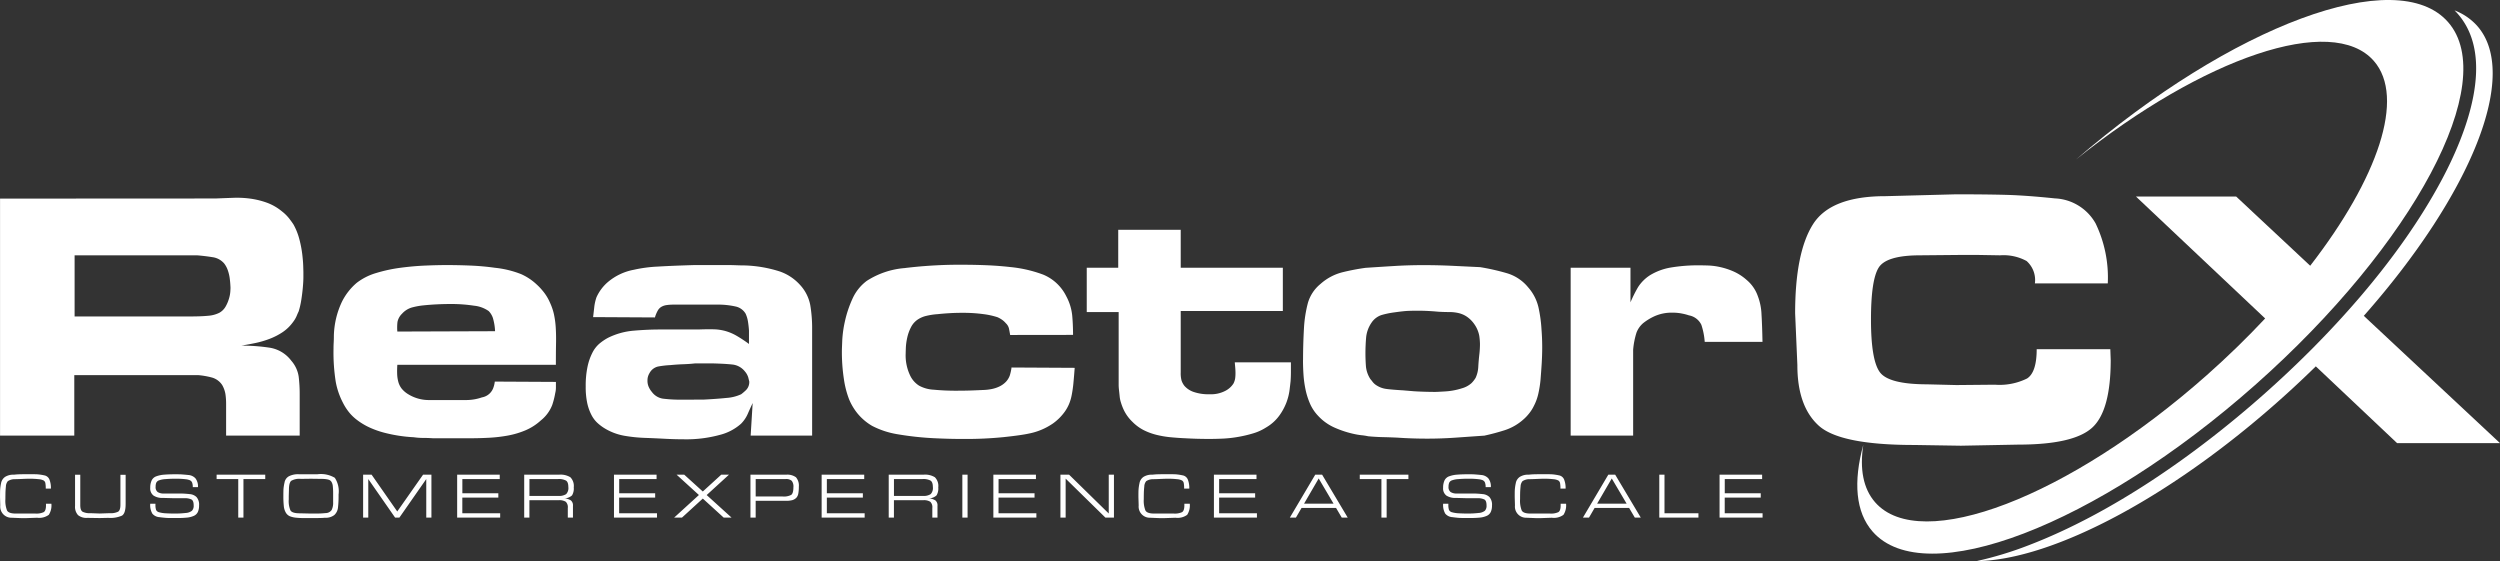 <?xml version="1.0" encoding="utf-8"?><svg xmlns="http://www.w3.org/2000/svg" width="290.595" height="65.226" viewBox="0 0 290.595 65.226"><rect x="0" y="0" width="290.595" height="65.226" fill="#333333" stroke="none"/><defs><style>.a{fill:#fff;}</style></defs><g transform="translate(-9738.995 -8356.171)"><path class="a" d="M10809.56,8537.49V8557h7.264v-9.977a9.069,9.069,0,0,1,.392-2,2.72,2.72,0,0,1,.782-1.1,6.281,6.281,0,0,1,1.229-.761,4.854,4.854,0,0,1,2.206-.449,5.3,5.3,0,0,1,1.151.119,5.58,5.58,0,0,1,.723.193,1.993,1.993,0,0,1,1.444,1.094,8.1,8.1,0,0,1,.392,1.99h6.716q-.04-1.991-.117-3.233a6.633,6.633,0,0,0-.43-2.1,4.3,4.3,0,0,0-1.288-1.861,5.9,5.9,0,0,0-1.562-1.007,8.359,8.359,0,0,0-1.542-.5,7.641,7.641,0,0,0-1.307-.176q-.587-.019-.861-.019a19.218,19.218,0,0,0-3.67.272,6.885,6.885,0,0,0-2.265.853,4.578,4.578,0,0,0-1.425,1.41,15.423,15.423,0,0,0-.879,1.763v-4.025Z" transform="translate(-887.995 -150.197)"/><path class="a" d="M10627.125,8548.029c0,.573.02,1.145.059,1.718a12.368,12.368,0,0,0,.234,1.7,8.522,8.522,0,0,0,.508,1.619,4.876,4.876,0,0,0,.955,1.444,5.768,5.768,0,0,0,1.992,1.405,11.655,11.655,0,0,0,2.344.74c.26.052.514.092.762.117a6.525,6.525,0,0,1,.721.116q.861.081,1.7.1c.559.013,1.127.032,1.7.059q1.679.117,3.475.117,1.638,0,3.3-.117t3.338-.233q1.248-.274,2.4-.645a6.084,6.084,0,0,0,2.168-1.268,4.841,4.841,0,0,0,.545-.566,4.524,4.524,0,0,0,.627-.956,5.831,5.831,0,0,0,.527-1.444,12.9,12.9,0,0,0,.254-1.6c.051-.65.1-1.288.137-1.911s.059-1.249.059-1.874c0-.362-.008-.708-.02-1.034s-.033-.669-.061-1.032a16.268,16.268,0,0,0-.352-2.576,5.319,5.319,0,0,0-1.209-2.341,5.02,5.02,0,0,0-2.48-1.638,26.036,26.036,0,0,0-3.1-.7l-3.279-.157q-1.641-.076-3.279-.077-1.72,0-3.379.1t-3.379.215a25.894,25.894,0,0,0-2.732.527,6.05,6.05,0,0,0-2.5,1.345,4.436,4.436,0,0,0-1.463,2.2,14.725,14.725,0,0,0-.449,2.752q-.117,1.989-.117,3.9Zm11.48,3.513c-.807-.053-1.4-.1-1.8-.157a2.752,2.752,0,0,1-1.094-.39,1.759,1.759,0,0,1-.488-.423,3.769,3.769,0,0,0-.252-.312,3.279,3.279,0,0,1-.529-1.477c-.037-.5-.059-1-.059-1.515,0-.625.027-1.234.078-1.848a3.648,3.648,0,0,1,.625-1.729,2.244,2.244,0,0,1,1.152-.891,9.846,9.846,0,0,1,1.5-.312q1.093-.155,1.621-.175c.35-.014.723-.02,1.111-.02q1.134,0,2.381.117.665.038,1.252.039a4.81,4.81,0,0,1,1.094.117,2.943,2.943,0,0,1,.955.409,3.37,3.37,0,0,1,.879.871,3.434,3.434,0,0,1,.586,1.378,7.666,7.666,0,0,1,.078.917c0,.2-.006.416-.02.639s-.031.435-.059.643c-.051.462-.092.93-.117,1.4a3.434,3.434,0,0,1-.312,1.281,3.387,3.387,0,0,1-.469.6,2.779,2.779,0,0,1-1.094.6,7.884,7.884,0,0,1-1.932.369c-.639.039-1.037.059-1.191.059q-.624,0-1.248-.02c-.418-.013-.834-.03-1.25-.058l-1.406-.117Z" transform="translate(-736.672 -150.006)"/><path class="a" d="M10479.723,8517.358v5.15h3.709v8.466a5.313,5.313,0,0,0,.038.585c.027.233.053.481.079.742a3.328,3.328,0,0,0,.155.742,5.961,5.961,0,0,0,.37.936,4.744,4.744,0,0,0,.958,1.287,5.138,5.138,0,0,0,1.327.976,7.241,7.241,0,0,0,1.5.546,11.249,11.249,0,0,0,1.622.272c.547.052,1.105.093,1.679.117.468.026.931.047,1.386.059s.917.02,1.386.02c.494,0,1.035-.012,1.621-.038a13.986,13.986,0,0,0,1.777-.2,14.661,14.661,0,0,0,1.736-.41,5.837,5.837,0,0,0,1.5-.683,4.991,4.991,0,0,0,1.542-1.384,6.6,6.6,0,0,0,.841-1.561,6.5,6.5,0,0,0,.351-1.426c.053-.441.092-.778.117-1.015.026-.362.038-.728.038-1.091v-1.093h-6.521c0,.052.013.214.039.487s.039.526.039.761a4.424,4.424,0,0,1-.039.625,1.957,1.957,0,0,1-.194.585,2.443,2.443,0,0,1-.918.838,3.6,3.6,0,0,1-1.854.41,5.255,5.255,0,0,1-1.876-.274,2.484,2.484,0,0,1-1.053-.7,2.125,2.125,0,0,1-.331-.605,3.252,3.252,0,0,1-.1-.956v-7.139h11.87v-5.033h-11.87v-4.409h-7.264v4.409Z" transform="translate(-614.407 -130.064)"/><path class="a" d="M10339.725,8544.914q0-1.21-.1-2.283a5.984,5.984,0,0,0-.684-2.2,5.207,5.207,0,0,0-2.676-2.518,14.986,14.986,0,0,0-3.768-.878q-1.406-.157-2.752-.214t-2.715-.06a52.772,52.772,0,0,0-6.91.389,9.529,9.529,0,0,0-4.373,1.485,5.3,5.3,0,0,0-1.682,2.126,12.914,12.914,0,0,0-.857,2.575,13.1,13.1,0,0,0-.312,2.242c-.025.651-.039,1.016-.039,1.092a20.772,20.772,0,0,0,.234,3.395,10.841,10.841,0,0,0,.545,2.187,5.534,5.534,0,0,0,.273.622,6.909,6.909,0,0,0,.51.841,6.091,6.091,0,0,0,.8.916,6.238,6.238,0,0,0,1.15.859,9.789,9.789,0,0,0,2.852.955,35.492,35.492,0,0,0,4.529.488c.549.026,1.1.045,1.641.059s1.105.019,1.682.019a43.876,43.876,0,0,0,4.588-.214c1.338-.143,2.309-.278,2.906-.409a7.451,7.451,0,0,0,2.813-1.172,5.9,5.9,0,0,0,1.4-1.4,4.662,4.662,0,0,0,.469-.84,5.052,5.052,0,0,0,.313-1.034,13.776,13.776,0,0,0,.2-1.364c.051-.521.1-1.132.154-1.834l-7.34-.04a5.914,5.914,0,0,1-.2.917,2.109,2.109,0,0,1-.469.761,2.656,2.656,0,0,1-.781.547,3.743,3.743,0,0,1-.84.274,5.756,5.756,0,0,1-.721.1c-.211.013-.352.021-.43.021-.521.026-1.016.045-1.484.059s-.951.019-1.445.019a26.746,26.746,0,0,1-2.674-.117,3.948,3.948,0,0,1-1.7-.468,2.829,2.829,0,0,1-1.074-1.248,5.419,5.419,0,0,1-.488-2.5c0-.1.008-.326.02-.663a6.859,6.859,0,0,1,.156-1.151,4.894,4.894,0,0,1,.451-1.249,2.339,2.339,0,0,1,.9-.955,3.024,3.024,0,0,1,.8-.331,7.966,7.966,0,0,1,1.385-.216c.5-.052.977-.09,1.445-.117s.938-.038,1.406-.038a17.529,17.529,0,0,1,2.5.155,9.032,9.032,0,0,1,1.6.352,3.04,3.04,0,0,1,.527.292,2.27,2.27,0,0,1,.449.409,1.23,1.23,0,0,1,.369.625c.041.208.088.455.137.742Z" transform="translate(-476.001 -149.816)"/><path class="a" d="M10157.188,8546.158a15.772,15.772,0,0,0-1.483-.977,5.722,5.722,0,0,0-1.249-.525,5.6,5.6,0,0,0-1.348-.2c-.481-.014-1.089-.007-1.815.021h-4.491q-1.406,0-3.007.136a8.256,8.256,0,0,0-3.006.839,5.969,5.969,0,0,0-.978.663,3.412,3.412,0,0,0-.818,1.054,6.5,6.5,0,0,0-.567,1.619,10.737,10.737,0,0,0-.214,2.321,8.868,8.868,0,0,0,.175,1.912,5.571,5.571,0,0,0,.47,1.346,3.373,3.373,0,0,0,.663.917,5.345,5.345,0,0,0,.8.625,6.624,6.624,0,0,0,2.362.916,17.432,17.432,0,0,0,2.479.253q1.134.041,2.227.1c.729.039,1.459.061,2.186.061a14.8,14.8,0,0,0,4.218-.509,5.869,5.869,0,0,0,2.461-1.286,3.73,3.73,0,0,0,.781-1.131c.182-.419.377-.847.584-1.289l-.233,3.785h7.146v-12.446a16.092,16.092,0,0,0-.216-2.712,4.774,4.774,0,0,0-1.23-2.4,5.64,5.64,0,0,0-2.323-1.522,14.785,14.785,0,0,0-4.119-.7c-.286,0-.577-.007-.877-.019s-.594-.021-.88-.021h-4.1q-2.574.076-4.216.176a15.935,15.935,0,0,0-2.773.371,6.5,6.5,0,0,0-3.006,1.424,5.08,5.08,0,0,0-1.328,1.774,5.371,5.371,0,0,0-.254,1.113c-.039.351-.084.748-.137,1.189l7.185.039a3.79,3.79,0,0,1,.333-.8,1.185,1.185,0,0,1,.409-.428,1.656,1.656,0,0,1,.565-.2,5.367,5.367,0,0,1,.88-.06h4.92a9.384,9.384,0,0,1,2.264.215,1.788,1.788,0,0,1,1.172.839,3.521,3.521,0,0,1,.273.918q.078.485.117,1.033v1.562Zm-7.731,6.476a16.846,16.846,0,0,1-2.245-.115,1.951,1.951,0,0,1-1.308-.782,2.269,2.269,0,0,1-.312-.469,1.733,1.733,0,0,1-.2-.858,1.54,1.54,0,0,1,.079-.526,1.589,1.589,0,0,1,.154-.331,1.5,1.5,0,0,1,1.036-.78,11.009,11.009,0,0,1,1.385-.157c.521-.051,1.018-.083,1.484-.1s.937-.045,1.406-.1h1.99q1.525.04,2.362.135a2.14,2.14,0,0,1,1.427.8,1.929,1.929,0,0,1,.391.7c.051.209.091.365.117.47a1.32,1.32,0,0,1-.411,1.032,6.233,6.233,0,0,1-.527.449,4.8,4.8,0,0,1-1.717.43c-.756.079-1.642.142-2.656.194Z" transform="translate(-331.135 -150.006)"/><path class="a" d="M9992.156,8548.577q0-1.406.018-2.459c.016-.7,0-1.339-.037-1.912a10.09,10.09,0,0,0-.215-1.541,6.688,6.688,0,0,0-.469-1.347,5.483,5.483,0,0,0-.82-1.325,6.677,6.677,0,0,0-.7-.741,6.487,6.487,0,0,0-1.816-1.21,11.5,11.5,0,0,0-3.062-.741c-.939-.131-1.875-.215-2.814-.254s-1.859-.059-2.77-.059q-1.1,0-2.5.059t-2.871.254a17.494,17.494,0,0,0-2.811.605,6.828,6.828,0,0,0-2.285,1.15,6.947,6.947,0,0,0-1.7,2.164,9.748,9.748,0,0,0-.955,4.04c0,.26-.006.506-.02.741s-.02.481-.02.74a21.814,21.814,0,0,0,.254,3.786,8.525,8.525,0,0,0,.838,2.458,6.134,6.134,0,0,0,.84,1.267,5.415,5.415,0,0,0,.725.683,7.79,7.79,0,0,0,1.5.918,10.581,10.581,0,0,0,1.682.605,17.09,17.09,0,0,0,3.494.544,7.623,7.623,0,0,0,1.092.078c.393,0,.77.015,1.135.04h4.256q1.131,0,2.246-.059a17.163,17.163,0,0,0,2.186-.253,9.844,9.844,0,0,0,2.049-.605,6.263,6.263,0,0,0,1.795-1.151,4.289,4.289,0,0,0,1.33-1.795,9.194,9.194,0,0,0,.352-1.4,2.529,2.529,0,0,0,.078-.624v-.663l-7.105-.038a3.026,3.026,0,0,1-.2.8,1.707,1.707,0,0,1-1.289,1.034,5.66,5.66,0,0,1-1.873.312h-4.334a4.57,4.57,0,0,1-2.344-.663,2.925,2.925,0,0,1-.781-.663,2.223,2.223,0,0,1-.391-.78,4.124,4.124,0,0,1-.137-.917,10.143,10.143,0,0,1,.021-1.072Zm-18.43-3.863a5.965,5.965,0,0,1,.018-1.112,1.824,1.824,0,0,1,.527-.956,2.466,2.466,0,0,1,1.133-.723,8.416,8.416,0,0,1,1.367-.252q.779-.079,1.563-.117c.52-.026,1.039-.039,1.563-.039a17.317,17.317,0,0,1,2.732.194,3.58,3.58,0,0,1,1.717.626,2.106,2.106,0,0,1,.488.8,6.367,6.367,0,0,1,.254,1.541l-11.361.04Z" transform="translate(-188.547 -150.006)"/><path class="a" d="M9739,8491.23v27.544h8.63v-7.023h14.447a9.257,9.257,0,0,1,1.543.274,2.109,2.109,0,0,1,1.19.856,3.117,3.117,0,0,1,.392,1.093,7.94,7.94,0,0,1,.076,1.094v3.706h8.552v-4.8a16.889,16.889,0,0,0-.116-2.048,3.6,3.6,0,0,0-.859-1.852,3.909,3.909,0,0,0-2.559-1.522,21.817,21.817,0,0,0-3.26-.233q.743-.119,1.6-.294a10.961,10.961,0,0,0,1.678-.487,7.6,7.6,0,0,0,1.524-.78,4.749,4.749,0,0,0,1.211-1.17,3.237,3.237,0,0,0,.429-.722c.1-.248.182-.423.234-.528a9.5,9.5,0,0,0,.313-1.385c.077-.506.136-.988.175-1.442s.061-.839.061-1.151v-.585c0-.1-.009-.353-.021-.742s-.053-.852-.117-1.385a12.784,12.784,0,0,0-.332-1.7,7.277,7.277,0,0,0-.665-1.68c-.076-.129-.234-.351-.468-.662a4.819,4.819,0,0,0-.9-.9,5.972,5.972,0,0,0-1.737-1,9.4,9.4,0,0,0-1.894-.469,11.482,11.482,0,0,0-2.011-.1c-.691.026-1.386.051-2.09.079Zm8.668,6.593h14.252q.939.079,1.777.215a2.177,2.177,0,0,1,1.348.722,2.779,2.779,0,0,1,.43.8,4.641,4.641,0,0,1,.215.879c.038.285.064.539.077.761s.021.357.021.409-.007.2-.021.43a3.667,3.667,0,0,1-.156.818,4.269,4.269,0,0,1-.39.917,1.923,1.923,0,0,1-.723.723,3.479,3.479,0,0,1-1.309.351q-.8.079-2.011.079h-13.511v-7.1Z" transform="translate(0 -111.973)"/><path class="a" d="M11141.694,8363.274a6.762,6.762,0,0,1,2.563,1.726c5.13,5.624-.657,19.679-13.114,33.778l15.832,14.793h-11.962l-9.447-8.923q-1.291,1.263-2.642,2.512c-13.494,12.442-27.892,20.016-36.812,20.13a41.84,41.84,0,0,0,6.048-1.836c9.792-3.751,19.52-10.611,27.328-17.524,7.829-6.929,15.82-15.758,20.751-25.034,2.735-5.142,6.335-14.075,1.815-19.238-.116-.133-.237-.26-.36-.383Z" transform="translate(-1117.385 -5.893)"/><path class="a" d="M11052.349,8393.189l-15.018-14.172h11.649l8.606,8.045c7.866-10.152,11.114-19.562,7.392-23.812-4.843-5.531-19.8-.4-34.609,11.457,18.121-15.615,37.293-22.762,43.243-15.966,6.082,6.946-3.962,25.834-22.435,42.188s-38.38,23.975-44.46,17.027c-1.979-2.26-2.252-5.782-1.081-10.071-.428,2.788-.009,5.088,1.377,6.671,5.271,6.021,22.521-.586,38.526-14.752,2.448-2.169,4.727-4.39,6.809-6.615Z" transform="translate(-1050.057 -0.001)"/><path class="a" d="M10999.252,8507.987q0,5.93-2.17,7.886t-8.58,1.956l-6.668.128-5.418-.086q-8.643,0-11.117-2.257t-2.469-7.024l-.26-6.017q0-7.047,2.063-10.335t8.432-3.287l8.17-.215q3.571,0,5.891.064t5.635.409a5.708,5.708,0,0,1,4.73,2.9,14.465,14.465,0,0,1,1.42,6.982h-8.473a2.948,2.948,0,0,0-.967-2.605,5.6,5.6,0,0,0-3.076-.66l-2.449-.042h-2.41l-4.432.042q-3.955,0-4.838,1.454t-.879,6.023q0,4.707,1.031,6.109t5.5,1.41l3.4.085,4.471-.042a7.228,7.228,0,0,0,3.742-.723c.746-.48,1.117-1.619,1.117-3.4h8.559l.043,1.245Z" transform="translate(-1014.912 -109.977)"/><path class="a" d="M9743.317,8684.725l-1.287.045h-.556l-1.109-.045a1.3,1.3,0,0,1-1.333-1.432l-.028-.952q0-.568.012-.846a5.349,5.349,0,0,1,.108-.771,1.131,1.131,0,0,1,.472-.749,1.815,1.815,0,0,1,1.042-.255c.2-.023.387-.037.565-.043s.384-.01.623-.01h.9c.291,0,.526,0,.705.018a6.007,6.007,0,0,1,.707.111.8.8,0,0,1,.61.484,2.676,2.676,0,0,1,.172,1.055h-.6v-.046a3.343,3.343,0,0,0-.041-.569.462.462,0,0,0-.2-.322,1.468,1.468,0,0,0-.565-.152,9.182,9.182,0,0,0-1.137-.055q-.271,0-.816.025t-.824.027a1.457,1.457,0,0,0-.822.228,1,1,0,0,0-.227.615q-.045.437-.052.793t-.008.682a3.11,3.11,0,0,0,.191,1.316q.189.362,1.015.361h2.283a2,2,0,0,0,.96-.162c.18-.107.27-.369.27-.783v-.2h.628a2.021,2.021,0,0,1-.3,1.292,1.89,1.89,0,0,1-1.363.34Zm10.287-1.566c0,.706-.143,1.146-.424,1.321a3.373,3.373,0,0,1-1.6.26l-1,.022-1.43-.022a1.524,1.524,0,0,1-1.082-.324,1.428,1.428,0,0,1-.342-1.066v-3.622h.607v3.536q0,.6.271.764a1.846,1.846,0,0,0,.92.167l1.071.039,1.159-.039a1.963,1.963,0,0,0,.976-.172q.27-.171.27-.8v-3.49h.606v3.432Zm7.492-2.783a1.865,1.865,0,0,0-.568-.132,8.88,8.88,0,0,0-1.063-.053h-.21c-.329,0-.669.016-1.022.045a2.634,2.634,0,0,0-.767.151.538.538,0,0,0-.308.29,1.256,1.256,0,0,0-.067.439.7.7,0,0,0,.25.628,1.325,1.325,0,0,0,.73.168h1.723c.205,0,.387,0,.547.008s.4.024.723.059a1.273,1.273,0,0,1,.778.34,1.335,1.335,0,0,1,.3.982,1.753,1.753,0,0,1-.143.755.926.926,0,0,1-.482.457,2.542,2.542,0,0,1-.823.2c-.32.03-.674.046-1.052.046h-.4c-.374,0-.654,0-.843-.012s-.473-.037-.861-.089a1.167,1.167,0,0,1-.827-.408,2,2,0,0,1-.247-1.153h.606v.111a1.94,1.94,0,0,0,.07.6.526.526,0,0,0,.368.284,3.488,3.488,0,0,0,.79.119c.329.017.652.028.973.028a10.907,10.907,0,0,0,1.313-.068,1.292,1.292,0,0,0,.73-.258.826.826,0,0,0,.2-.618c0-.363-.084-.593-.25-.69a1.765,1.765,0,0,0-.85-.148h-1.144l-1.339-.036a1.84,1.84,0,0,1-1.081-.271,1.031,1.031,0,0,1-.384-.912,1.973,1.973,0,0,1,.164-.85.953.953,0,0,1,.558-.485,3.36,3.36,0,0,1,.922-.187c.356-.029.752-.042,1.19-.042.365,0,.627,0,.79.012s.427.031.792.07a1.239,1.239,0,0,1,.842.393,1.535,1.535,0,0,1,.291,1.021h-.606a1.391,1.391,0,0,0-.079-.537.484.484,0,0,0-.229-.25Zm5.6,4.334v-4.481h-2.515v-.508h5.653v.508H9767.3v4.481Zm7.015-5.042h2.209a3.164,3.164,0,0,1,2,.415,2.851,2.851,0,0,1,.437,1.934v.338a10.3,10.3,0,0,1-.064,1.133,1.361,1.361,0,0,1-.425.917,1.6,1.6,0,0,1-1.09.321c-.151.015-.342.025-.573.03s-.452.007-.663.007h-1.249a8.278,8.278,0,0,1-.882-.044,2.585,2.585,0,0,1-.711-.165,1.011,1.011,0,0,1-.471-.417,1.844,1.844,0,0,1-.237-.768,10.555,10.555,0,0,1-.053-1.12c0-.406.006-.7.016-.874a5.374,5.374,0,0,1,.124-.762,1.02,1.02,0,0,1,.526-.72,2.348,2.348,0,0,1,1.109-.226Zm.132,4.541,1.292.03h.621q.535,0,1.076-.053a.864.864,0,0,0,.718-.356,1.874,1.874,0,0,0,.175-.91v-1.026a7.7,7.7,0,0,0-.037-.821,1.153,1.153,0,0,0-.165-.532.581.581,0,0,0-.333-.24,2.324,2.324,0,0,0-.419-.074c-.143-.014-.293-.019-.453-.019l-1.176-.016-1.161.016a1.908,1.908,0,0,0-1.122.222c-.18.147-.271.5-.271,1.047l-.022.752v.367a2.76,2.76,0,0,0,.2,1.28c.137.224.5.334,1.076.334Zm11.084.5-3.117-4.481v4.481h-.6v-4.989h.987l2.981,4.277,3-4.277h.972v4.989h-.6v-4.481l-3.124,4.481Zm12-2.827v.5h-4.186v1.826h4.4v.5h-5v-4.989h4.949v.508h-4.344v1.654Zm8.768-.681a1.555,1.555,0,0,1-.2.924,1.365,1.365,0,0,1-.866.348,1.6,1.6,0,0,1,.737.244.747.747,0,0,1,.236.638v1.354h-.6V8683.6a.888.888,0,0,0-.236-.732,1.4,1.4,0,0,0-.819-.181h-3.408v2.02h-.605v-4.989H9804a2.179,2.179,0,0,1,1.3.3,1.435,1.435,0,0,1,.394,1.181Zm-.63-.039c0-.388-.092-.643-.276-.758a1.773,1.773,0,0,0-.915-.177h-3.332v1.961h3.348a1.51,1.51,0,0,0,.917-.206,1.01,1.01,0,0,0,.259-.82Zm10.092.72v.5h-4.187v1.826h4.4v.5h-5v-4.989h4.951v.508h-4.344v1.654Zm8.58-2.162-2.592,2.368,2.891,2.621h-.914l-2.427-2.213-2.421,2.213h-.911l2.879-2.626-2.594-2.363h.889l2.157,1.956,2.144-1.956Zm8.121,1.421a4.245,4.245,0,0,1-.06.756.966.966,0,0,1-.234.51,1.109,1.109,0,0,1-.439.266,2.75,2.75,0,0,1-.786.085h-3.5v1.952h-.606v-4.989h4.141a1.722,1.722,0,0,1,1.15.3,1.487,1.487,0,0,1,.332,1.12Zm-.63.03a1.081,1.081,0,0,0-.192-.733.973.973,0,0,0-.721-.21h-3.474v2.027h3.131a1.843,1.843,0,0,0,1-.187c.169-.124.254-.424.254-.9Zm8.071.711v.5h-4.186v1.826h4.395v.5h-5v-4.989h4.949v.508h-4.343v1.654Zm8.766-.681a1.555,1.555,0,0,1-.2.924,1.361,1.361,0,0,1-.865.348,1.625,1.625,0,0,1,.739.244.747.747,0,0,1,.234.638v1.354h-.6V8683.6a.881.881,0,0,0-.237-.732,1.39,1.39,0,0,0-.818-.181h-3.407v2.02h-.606v-4.989h4.065a2.17,2.17,0,0,1,1.3.3,1.429,1.429,0,0,1,.394,1.181Zm-.629-.039c0-.388-.091-.643-.276-.758a1.768,1.768,0,0,0-.913-.177h-3.333v1.961h3.348a1.522,1.522,0,0,0,.918-.206,1.02,1.02,0,0,0,.257-.82Zm4.035,3.547h-.608v-4.989h.608v4.989Zm7.784-2.827v.5h-4.187v1.826h4.4v.5h-5v-4.989h4.949v.508h-4.345v1.654Zm3.009,2.827v-4.989h1.007l4.609,4.513v-4.513h.605v4.989h-.993l-4.622-4.532v4.532Zm13.379.016-1.289.045h-.554l-1.109-.045a1.3,1.3,0,0,1-1.332-1.432l-.029-.952c0-.379,0-.661.012-.846a4.986,4.986,0,0,1,.109-.771,1.123,1.123,0,0,1,.471-.749,1.818,1.818,0,0,1,1.041-.255c.2-.023.389-.037.565-.043s.386-.01.625-.01h.9c.29,0,.524,0,.7.018a6.049,6.049,0,0,1,.708.111.8.8,0,0,1,.609.484,2.674,2.674,0,0,1,.173,1.055h-.6v-.046a3.257,3.257,0,0,0-.04-.569.466.466,0,0,0-.2-.322,1.468,1.468,0,0,0-.565-.152,9.188,9.188,0,0,0-1.138-.055c-.179,0-.453.009-.816.025s-.639.027-.823.027a1.473,1.473,0,0,0-.824.228,1.006,1.006,0,0,0-.224.615c-.031.291-.048.556-.053.793s-.008.465-.008.682a3.11,3.11,0,0,0,.191,1.316q.19.362,1.016.361h2.282a1.991,1.991,0,0,0,.959-.162c.179-.107.27-.369.27-.783v-.2h.629a2.027,2.027,0,0,1-.3,1.292,1.888,1.888,0,0,1-1.363.34Zm9.253-2.843v.5h-4.185v1.826h4.394v.5h-5v-4.989h4.949v.508h-4.342v1.654Zm4.745,2.827h-.71l2.952-4.989h.8l2.975,4.989h-.694l-.661-1.122h-4.012l-.652,1.122Zm.943-1.623h3.425l-1.725-2.925-1.7,2.925Zm8.991,1.623v-4.481h-2.517v-.508h5.654v.508h-2.53v4.481Zm11.807-4.334a1.865,1.865,0,0,0-.568-.132,8.88,8.88,0,0,0-1.063-.053h-.21c-.329,0-.671.016-1.022.045a2.634,2.634,0,0,0-.767.151.538.538,0,0,0-.308.29,1.255,1.255,0,0,0-.068.439.7.7,0,0,0,.253.628,1.312,1.312,0,0,0,.728.168h1.724c.205,0,.387,0,.547.008s.4.024.723.059a1.276,1.276,0,0,1,.778.34,1.335,1.335,0,0,1,.3.982,1.752,1.752,0,0,1-.144.755.929.929,0,0,1-.482.457,2.542,2.542,0,0,1-.823.2q-.485.045-1.052.046h-.4q-.562,0-.843-.012c-.187-.009-.473-.037-.861-.089a1.171,1.171,0,0,1-.828-.408,2.009,2.009,0,0,1-.246-1.153h.606v.111a1.91,1.91,0,0,0,.07.6.524.524,0,0,0,.366.284,3.508,3.508,0,0,0,.792.119c.329.017.653.028.973.028a10.989,10.989,0,0,0,1.315-.068,1.308,1.308,0,0,0,.73-.258.843.843,0,0,0,.193-.618c0-.363-.083-.593-.25-.69a1.762,1.762,0,0,0-.85-.148h-1.144l-1.339-.036a1.85,1.85,0,0,1-1.083-.271,1.033,1.033,0,0,1-.382-.912,1.988,1.988,0,0,1,.163-.85.956.956,0,0,1,.558-.485,3.375,3.375,0,0,1,.925-.187c.354-.029.75-.042,1.189-.042.364,0,.626,0,.787.012s.429.031.794.07a1.237,1.237,0,0,1,.841.393,1.53,1.53,0,0,1,.292,1.021h-.607a1.413,1.413,0,0,0-.078-.537.488.488,0,0,0-.229-.25Zm8,4.35-1.287.045h-.556l-1.106-.045a1.3,1.3,0,0,1-1.335-1.432l-.028-.952c0-.379,0-.661.01-.846a5.268,5.268,0,0,1,.11-.771,1.12,1.12,0,0,1,.471-.749,1.816,1.816,0,0,1,1.041-.255c.2-.023.388-.037.565-.043s.386-.01.627-.01h.9c.289,0,.523,0,.7.018a6.092,6.092,0,0,1,.709.111.8.8,0,0,1,.608.484,2.672,2.672,0,0,1,.174,1.055h-.6v-.046a3.13,3.13,0,0,0-.043-.569.459.459,0,0,0-.2-.322,1.462,1.462,0,0,0-.565-.152,9.171,9.171,0,0,0-1.137-.055c-.181,0-.452.009-.816.025s-.64.027-.824.027a1.457,1.457,0,0,0-.822.228,1,1,0,0,0-.227.615c-.03.291-.047.556-.052.793s-.007.465-.007.682a3.113,3.113,0,0,0,.19,1.316q.192.362,1.014.361h2.285a1.989,1.989,0,0,0,.958-.162c.18-.107.27-.369.27-.783v-.2h.629a2.013,2.013,0,0,1-.3,1.292,1.879,1.879,0,0,1-1.361.34Zm4.325-.016h-.709l2.95-4.989h.8l2.974,4.989h-.693l-.662-1.122h-4.012l-.652,1.122Zm.944-1.623h3.425l-1.726-2.925-1.7,2.925Zm11.775,1.623h-4.552v-4.989h.605v4.488h3.946v.5Zm7.241-2.827v.5h-4.187v1.826h4.4v.5h-5v-4.989h4.948v.508h-4.343v1.654Z" transform="translate(-0.007 -268.373)"/></g></svg>